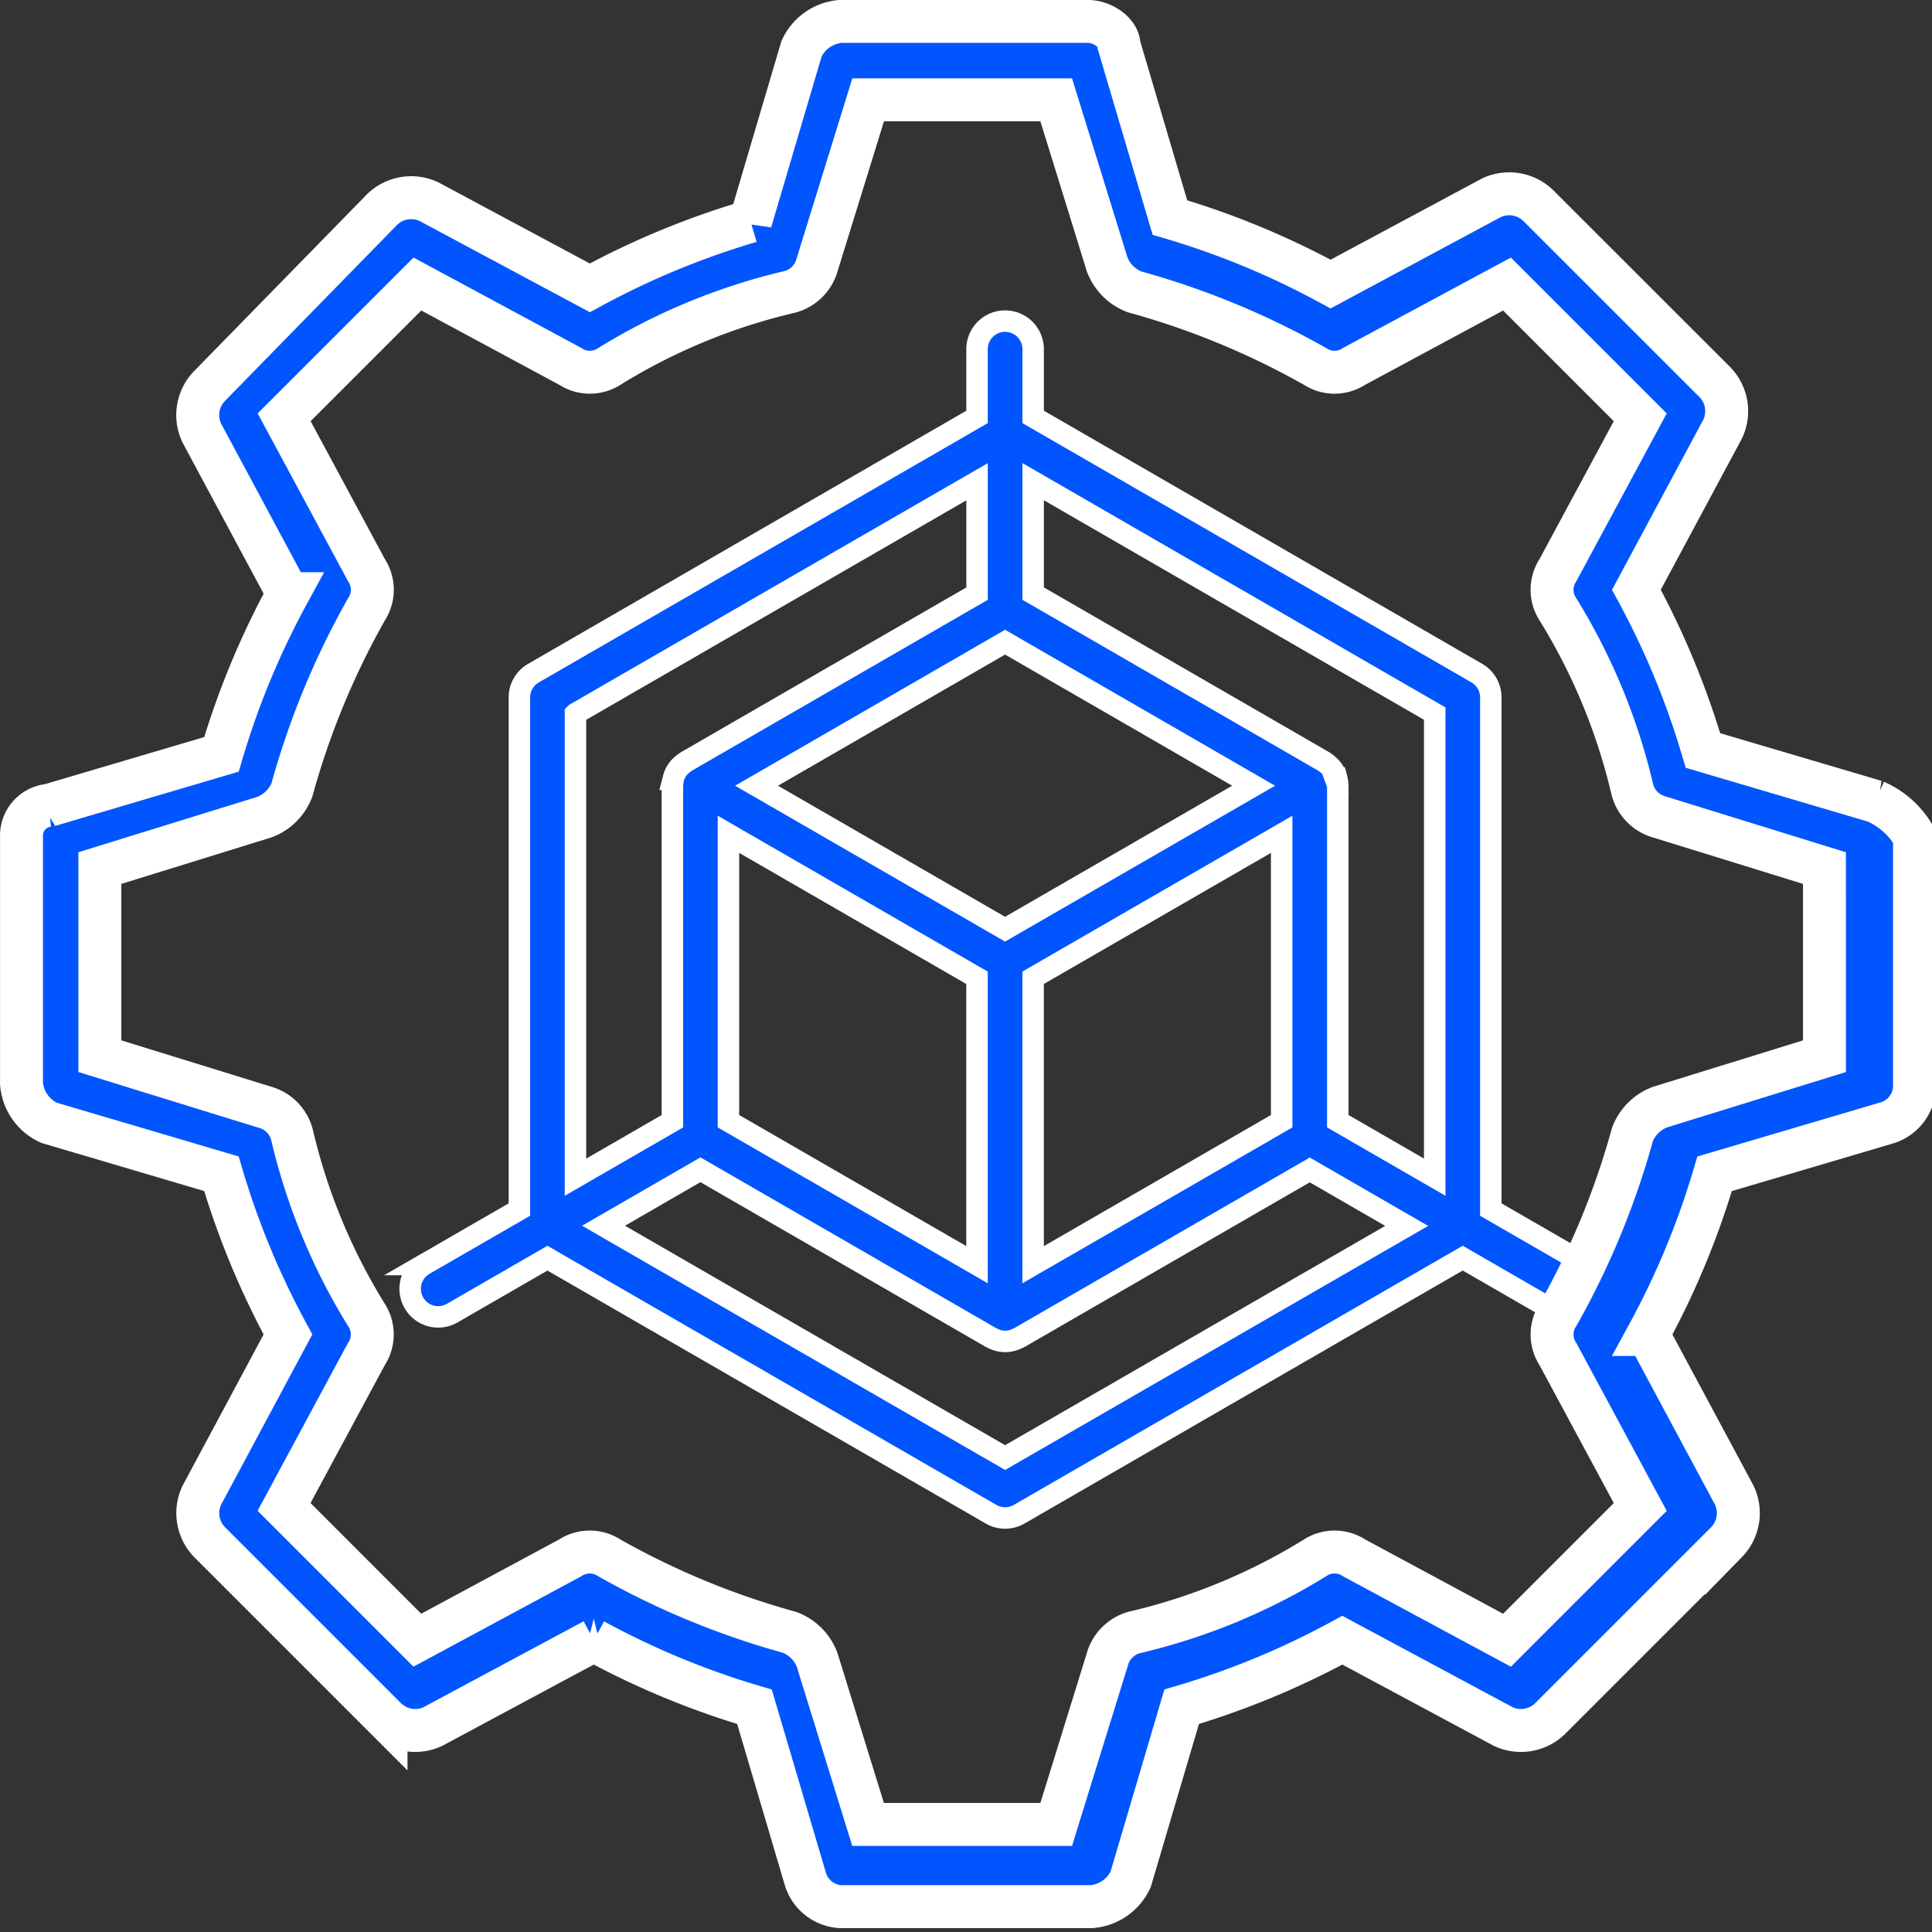 <?xml version="1.0" encoding="UTF-8"?> <svg xmlns="http://www.w3.org/2000/svg" xmlns:xlink="http://www.w3.org/1999/xlink" width="90" height="90" viewBox="0 0 90 90"><rect x="0" y="0" width="90" height="90" fill="#333333" stroke="none"/><defs><clipPath id="clip-path"><rect id="Rectangle_911" data-name="Rectangle 911" width="90" height="90" transform="translate(1663 1031)" fill="#fff"></rect></clipPath></defs><g id="Mask_Group_3" data-name="Mask Group 3" transform="translate(-1663 -1031)" clip-path="url(#clip-path)"><g id="Group_3887" data-name="Group 3887" transform="translate(-9.1 -200.688)"><path id="Path_2465" data-name="Path 2465" d="M126.405,43.947l-4.435-2.559V17.529a1.307,1.307,0,0,0-.653-1.132L100.65,4.462V1.307a1.307,1.307,0,1,0-2.614,0V4.463L77.37,16.4a1.307,1.307,0,0,0-.653,1.132V41.387l-4.435,2.56a1.307,1.307,0,0,0,1.307,2.264l4.435-2.56L98.691,55.58a1.308,1.308,0,0,0,1.306,0l20.665-11.93,4.435,2.56a1.307,1.307,0,1,0,1.307-2.263Zm-7.049-25.664V39.878l-4.515-2.607V21.643c0-.012,0-.023-.005-.037a1.256,1.256,0,0,0-.035-.268c-.005-.018-.008-.037-.013-.056a1.276,1.276,0,0,0-.121-.294,1.339,1.339,0,0,0-.2-.253c-.014-.014-.028-.026-.043-.039a1.272,1.272,0,0,0-.212-.163c-.011-.007-.019-.018-.03-.023L100.65,12.693V7.479Zm-32.9,18.988V23.906L98.035,30.59V43.954ZM99.343,14.956l11.578,6.687L99.342,28.326,87.765,21.643Zm1.305,15.633,11.579-6.682V37.272l-11.579,6.684ZM79.331,18.283l18.706-10.8v5.212L84.5,20.511c-.015.009-.025.022-.04.03a1.3,1.3,0,0,0-.192.147c-.019.018-.039.034-.058.053a1.19,1.19,0,0,0-.31.537c-.006.022-.01.045-.016.068a1.321,1.321,0,0,0-.033.252c0,.015-.006.029-.006.044v15.63l-4.515,2.607V18.284ZM99.344,52.94l-18.707-10.8,4.515-2.607L98.69,47.351c.012.007.027.01.039.017a1.246,1.246,0,0,0,.235.1.635.635,0,0,0,.069.021,1.285,1.285,0,0,0,.308.041h.008a1.354,1.354,0,0,0,.3-.039c.029-.007.057-.017.086-.026a1.258,1.258,0,0,0,.21-.087c.018-.01.037-.012.054-.022l13.537-7.815,4.515,2.607Z" transform="translate(1619.578 1246.647)" fill="#05f" stroke="#fff" stroke-width="1"></path><path id="Path_2528" data-name="Path 2528" d="M156.362,36.337l-8.034-2.374a38.15,38.15,0,0,0-3.1-7.486l4.017-7.486a1.942,1.942,0,0,0-.365-2.191L140.66,8.584a1.941,1.941,0,0,0-2.191-.365l-7.486,4.017a38.089,38.089,0,0,0-7.486-3.1L121.123,1.1c0-.549-.731-1.1-1.462-1.1h-11.5a2.2,2.2,0,0,0-1.826,1.278l-2.374,8.034a38.15,38.15,0,0,0-7.486,3.1L88.987,8.4a1.942,1.942,0,0,0-2.191.365l-8.034,8.217a1.941,1.941,0,0,0-.365,2.191l4.017,7.486a38.089,38.089,0,0,0-3.1,7.486l-8.034,2.374A1.411,1.411,0,0,0,70,37.98v11.5a2.2,2.2,0,0,0,1.278,1.826l8.034,2.374a38.149,38.149,0,0,0,3.1,7.486L78.4,68.655a1.942,1.942,0,0,0,.365,2.191l8.216,8.216a1.941,1.941,0,0,0,2.191.365l7.486-4.017a38.089,38.089,0,0,0,7.486,3.1l2.374,8.034a1.814,1.814,0,0,0,1.826,1.278h11.5a2.2,2.2,0,0,0,1.826-1.278l2.374-8.034a38.149,38.149,0,0,0,7.486-3.1l7.486,4.017a1.942,1.942,0,0,0,2.191-.365l8.216-8.216a1.941,1.941,0,0,0,.365-2.191l-4.017-7.486a38.088,38.088,0,0,0,3.1-7.486l8.034-2.374a1.814,1.814,0,0,0,1.278-1.826V37.98a3.87,3.87,0,0,0-1.825-1.643Zm-2.373,11.868-7.669,2.374a2.208,2.208,0,0,0-1.278,1.278,37.092,37.092,0,0,1-3.469,8.4,1.66,1.66,0,0,0,0,1.826l3.834,7.121L139.2,75.411l-7.12-3.835a1.66,1.66,0,0,0-1.826,0,28.183,28.183,0,0,1-8.4,3.469,1.8,1.8,0,0,0-1.278,1.278L118.2,83.992h-8.764l-2.374-7.669a2.207,2.207,0,0,0-1.278-1.278,37.093,37.093,0,0,1-8.4-3.469,1.66,1.66,0,0,0-1.826,0L88.439,75.41,82.231,69.2l3.835-7.12a1.66,1.66,0,0,0,0-1.826,28.184,28.184,0,0,1-3.469-8.4,1.8,1.8,0,0,0-1.278-1.278L73.65,48.205V39.441l7.669-2.374A2.207,2.207,0,0,0,82.6,35.789a37.094,37.094,0,0,1,3.469-8.4,1.66,1.66,0,0,0,0-1.826l-3.834-7.121,6.208-6.208,7.12,3.835a1.66,1.66,0,0,0,1.826,0,28.184,28.184,0,0,1,8.4-3.469,1.8,1.8,0,0,0,1.278-1.278l2.373-7.669H118.2l2.374,7.669a2.208,2.208,0,0,0,1.278,1.278,37.093,37.093,0,0,1,8.4,3.469,1.66,1.66,0,0,0,1.826,0l7.121-3.834,6.208,6.208-3.835,7.12a1.66,1.66,0,0,0,0,1.826,28.183,28.183,0,0,1,3.469,8.4,1.8,1.8,0,0,0,1.278,1.278l7.669,2.374Z" transform="translate(1603.102 1232.685)" fill="#05f" stroke="#fff" stroke-width="2"></path></g></g></svg> 